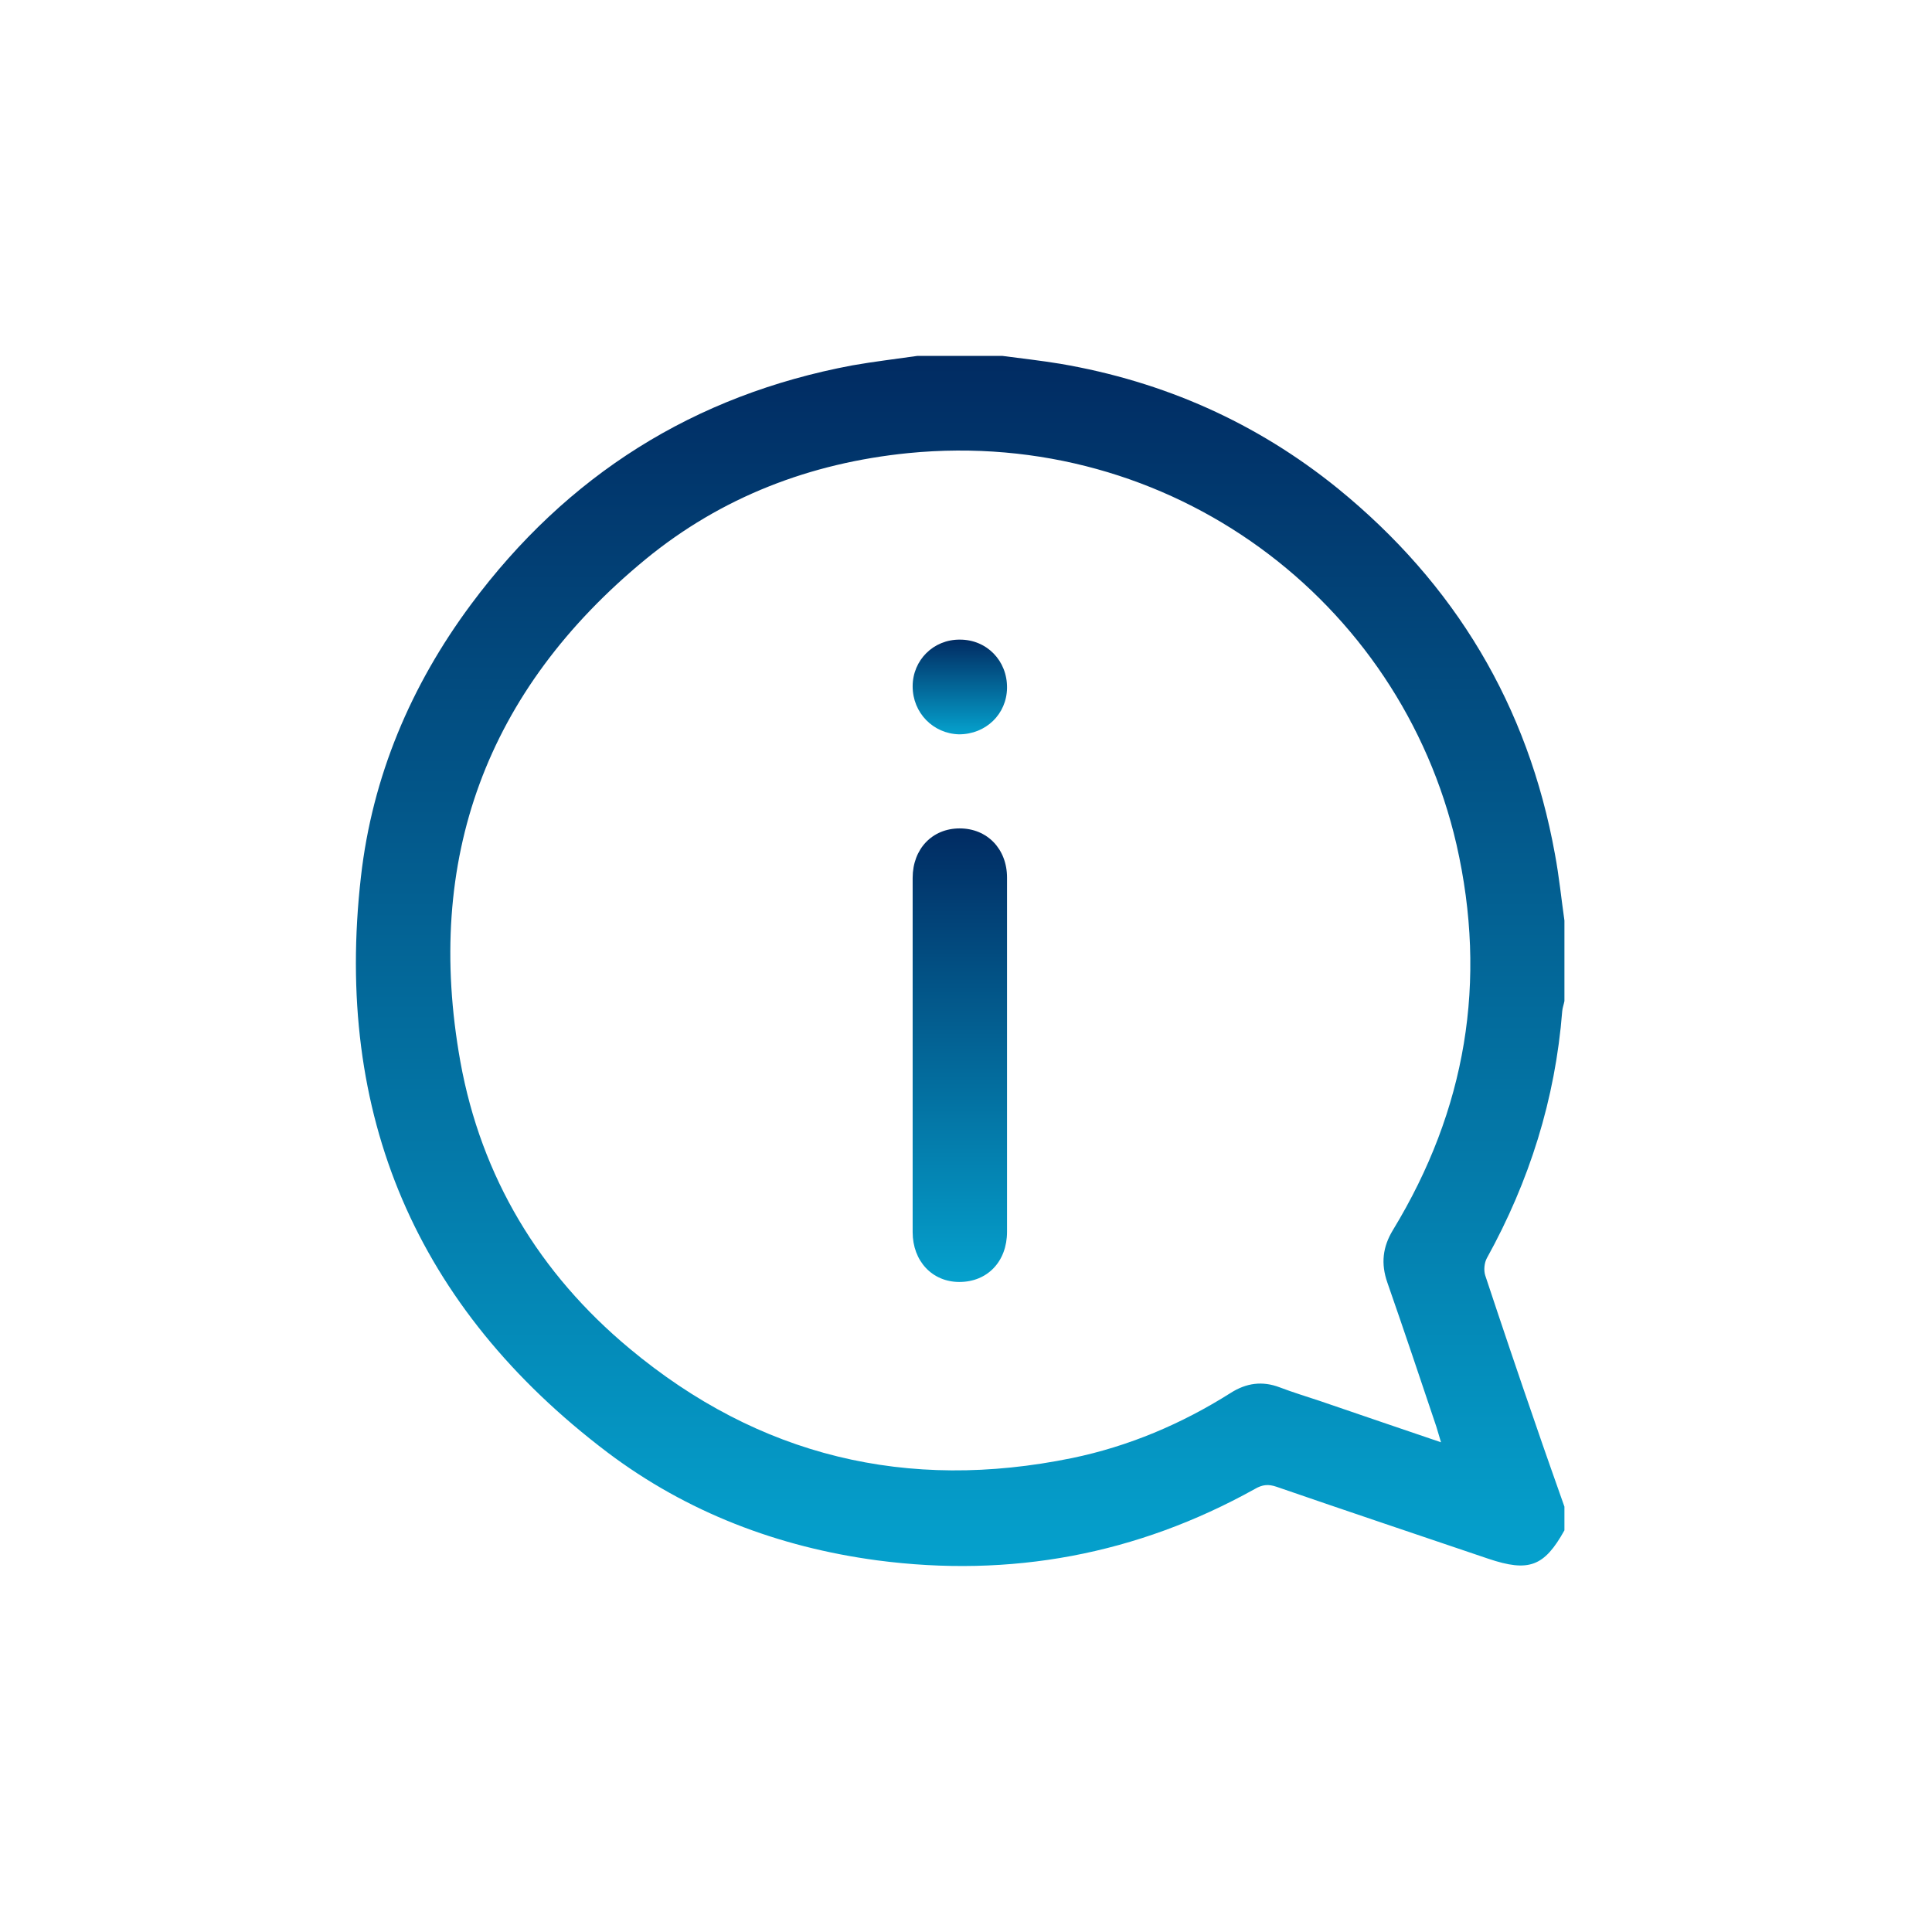 <svg width="114" height="114" viewBox="0 0 114 114" fill="none" xmlns="http://www.w3.org/2000/svg">
<path d="M54.132 21C55.808 21 57.484 21 59.142 21C60.278 21.149 61.432 21.279 62.569 21.466C68.659 22.509 74.134 24.93 78.939 28.822C85.849 34.447 90.169 41.635 91.752 50.407C91.994 51.692 92.125 53.015 92.311 54.318C92.311 55.901 92.311 57.484 92.311 59.067C92.274 59.272 92.199 59.459 92.181 59.663C91.771 64.859 90.244 69.702 87.73 74.246C87.581 74.525 87.543 74.954 87.636 75.252C88.605 78.176 89.592 81.1 90.598 84.005C91.156 85.644 91.734 87.264 92.311 88.903C92.311 89.369 92.311 89.834 92.311 90.3C91.119 92.442 90.207 92.777 87.823 91.976C83.651 90.561 79.479 89.164 75.326 87.73C74.842 87.562 74.488 87.599 74.041 87.86C67.076 91.734 59.626 93.112 51.748 92.069C45.919 91.287 40.536 89.238 35.843 85.7C24.557 77.151 19.696 65.772 21.298 51.73C21.968 45.826 24.24 40.443 27.798 35.657C33.459 28.04 40.946 23.309 50.295 21.559C51.562 21.335 52.847 21.186 54.132 21ZM85.029 85.104C84.899 84.675 84.824 84.415 84.75 84.172C83.8 81.342 82.85 78.511 81.863 75.68C81.472 74.562 81.584 73.576 82.198 72.57C86.5 65.493 87.785 57.913 85.942 49.83C82.626 35.434 69.087 25.209 53.592 26.736C47.818 27.314 42.566 29.325 38.078 33.013C28.692 40.741 25.023 50.705 27.164 62.643C28.393 69.441 31.82 75.14 37.147 79.572C44.783 85.942 53.536 88.028 63.258 86.035C66.591 85.346 69.72 84.023 72.607 82.198C73.538 81.602 74.488 81.472 75.512 81.863C76.294 82.161 77.095 82.403 77.877 82.664C80.205 83.465 82.515 84.247 85.029 85.104Z" fill="url(#paint0_linear_320_194)"/>
<path d="M59.421 62.309C59.421 65.773 59.421 69.237 59.421 72.682C59.421 74.433 58.266 75.644 56.609 75.644C55.007 75.644 53.852 74.414 53.852 72.701C53.852 65.736 53.852 58.77 53.852 51.805C53.852 50.091 55.007 48.881 56.627 48.881C58.248 48.881 59.421 50.091 59.421 51.786C59.421 55.288 59.421 58.789 59.421 62.309Z" fill="url(#paint1_linear_320_194)"/>
<path d="M53.852 40.499C53.852 38.953 55.082 37.724 56.646 37.742C58.229 37.742 59.44 38.99 59.421 40.592C59.403 42.138 58.173 43.33 56.59 43.33C55.063 43.292 53.852 42.063 53.852 40.499Z" fill="url(#paint2_linear_320_194)"/>
<defs>
<linearGradient id="paint0_linear_320_194" x1="56.656" y1="21" x2="56.656" y2="92.405" gradientUnits="userSpaceOnUse">
<stop stop-color="#012B62"/>
<stop offset="1" stop-color="#05A1CD"/>
</linearGradient>
<linearGradient id="paint1_linear_320_194" x1="56.637" y1="48.881" x2="56.637" y2="75.644" gradientUnits="userSpaceOnUse">
<stop stop-color="#012B62"/>
<stop offset="1" stop-color="#05A1CD"/>
</linearGradient>
<linearGradient id="paint2_linear_320_194" x1="56.637" y1="37.742" x2="56.637" y2="43.33" gradientUnits="userSpaceOnUse">
<stop stop-color="#012B62"/>
<stop offset="1" stop-color="#05A1CD"/>
</linearGradient>
</defs>
</svg>
